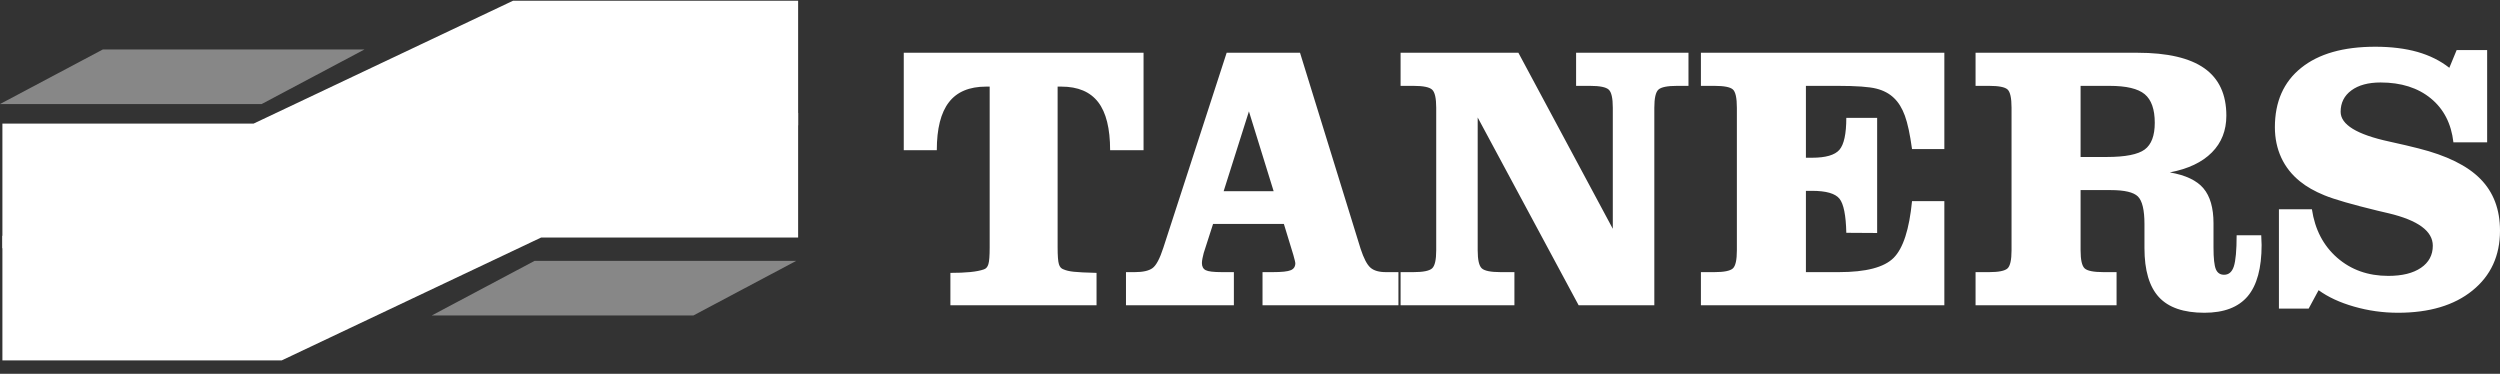 <?xml version="1.0" encoding="UTF-8"?>
<svg xmlns="http://www.w3.org/2000/svg" width="107" height="16" viewBox="0 0 107 16" fill="none">
  <rect x="0" y="0" width="107" height="16" fill="#333333" stroke="none"/>
  <path d="M34.16 2.698H22.558L11.455 7.956H0.103" stroke="white" stroke-width="5.333" stroke-miterlimit="22.926"></path>
  <path d="M34.16 7.501H22.558L11.455 12.76H0.103" stroke="white" stroke-width="5.333" stroke-miterlimit="22.926"></path>
  <path fill-rule="evenodd" clip-rule="evenodd" d="M4.404 2.116H15.602L11.199 4.453H0L4.404 2.116Z" fill="#878787"></path>
  <path fill-rule="evenodd" clip-rule="evenodd" d="M22.88 11.165H34.079L29.675 13.503H18.477L22.88 11.165Z" fill="#878787"></path>
  <path d="M48.944 2.258V6.429H47.513C47.513 5.5 47.343 4.816 47.003 4.373C46.662 3.93 46.138 3.707 45.428 3.707H45.266V10.571C45.266 10.944 45.284 11.188 45.321 11.306C45.355 11.424 45.423 11.499 45.52 11.529C45.627 11.577 45.772 11.612 45.957 11.631C46.141 11.652 46.466 11.668 46.932 11.679V13.064H40.677V11.679C41.004 11.679 41.287 11.668 41.526 11.644C41.764 11.62 41.96 11.583 42.112 11.529C42.204 11.499 42.269 11.424 42.303 11.306C42.34 11.188 42.358 10.949 42.358 10.587V10.375V3.707H42.204C41.489 3.707 40.957 3.93 40.614 4.375C40.268 4.821 40.095 5.505 40.095 6.429H38.681V2.258H48.944ZM54.512 8.184L53.454 4.767L52.372 8.184H54.512ZM48.192 13.064V11.647H48.572C48.915 11.647 49.166 11.591 49.324 11.478C49.483 11.365 49.64 11.072 49.792 10.6L52.501 2.258H55.641L58.234 10.649C58.368 11.056 58.507 11.325 58.654 11.454C58.798 11.583 59.02 11.647 59.316 11.647H59.853V13.064H54.036V11.647H54.481C54.861 11.647 55.115 11.62 55.246 11.564C55.377 11.51 55.44 11.408 55.44 11.26C55.434 11.215 55.419 11.137 55.387 11.032C55.371 10.981 55.361 10.941 55.356 10.914L54.95 9.585H51.919L51.519 10.828C51.5 10.901 51.482 10.979 51.466 11.056C51.45 11.134 51.442 11.204 51.442 11.26C51.442 11.408 51.498 11.51 51.605 11.564C51.712 11.62 51.943 11.647 52.294 11.647H52.81V13.064H48.192ZM61.47 4.612C61.47 4.201 61.412 3.943 61.294 3.836C61.176 3.728 60.911 3.675 60.498 3.675H59.945V2.258H64.987L69.028 9.792V4.612C69.028 4.201 68.971 3.943 68.853 3.836C68.736 3.728 68.468 3.675 68.055 3.675H67.457V2.258H72.267V3.675H71.777C71.363 3.675 71.098 3.728 70.98 3.836C70.863 3.943 70.805 4.201 70.805 4.612V13.064H67.565L63.245 5.028V10.71C63.245 11.121 63.303 11.379 63.421 11.486C63.539 11.593 63.806 11.647 64.22 11.647H64.817V13.064H59.945V11.647H60.498C60.911 11.647 61.176 11.593 61.294 11.486C61.412 11.379 61.47 11.121 61.47 10.71V4.612ZM72.799 13.064V11.647H73.38C73.789 11.647 74.051 11.593 74.166 11.489C74.281 11.384 74.338 11.126 74.338 10.71V4.612C74.338 4.19 74.281 3.93 74.166 3.828C74.051 3.726 73.789 3.675 73.38 3.675H72.799V2.258H83.218V6.381H81.835C81.749 5.753 81.647 5.275 81.529 4.953C81.411 4.63 81.256 4.378 81.06 4.193C80.866 4.005 80.617 3.871 80.308 3.793C80.001 3.715 79.454 3.675 78.661 3.675H77.293V6.751H77.555C78.139 6.751 78.529 6.638 78.726 6.413C78.922 6.187 79.022 5.731 79.022 5.044H80.342V9.972L79.022 9.964C79.006 9.218 78.909 8.729 78.731 8.506C78.55 8.281 78.16 8.168 77.555 8.168H77.293V11.647H78.708C79.863 11.647 80.643 11.443 81.049 11.035C81.455 10.627 81.717 9.816 81.835 8.608H83.218V13.064H72.799ZM89.049 6.719H90.165C90.964 6.719 91.506 6.611 91.794 6.399C92.08 6.187 92.224 5.806 92.224 5.256C92.224 4.679 92.08 4.271 91.794 4.032C91.506 3.793 91.005 3.675 90.288 3.675H89.049V6.719ZM89.049 10.713C89.049 11.121 89.107 11.379 89.222 11.486C89.337 11.593 89.607 11.647 90.026 11.647H90.589V13.064H84.554V11.647H85.135C85.544 11.647 85.806 11.593 85.921 11.489C86.036 11.384 86.094 11.126 86.094 10.713V4.612C86.094 4.19 86.036 3.93 85.921 3.828C85.806 3.726 85.544 3.675 85.135 3.675H84.554V2.258H91.485C92.768 2.258 93.722 2.481 94.348 2.923C94.974 3.366 95.288 4.04 95.288 4.95C95.288 5.583 95.082 6.109 94.668 6.525C94.254 6.944 93.654 7.229 92.868 7.379C93.541 7.494 94.023 7.723 94.308 8.061C94.594 8.399 94.738 8.898 94.738 9.559V10.603C94.738 11.054 94.772 11.36 94.838 11.521C94.903 11.679 95.021 11.76 95.191 11.76C95.391 11.76 95.529 11.642 95.608 11.403C95.686 11.164 95.728 10.718 95.728 10.069H96.781C96.781 10.12 96.784 10.192 96.789 10.286C96.794 10.377 96.797 10.444 96.797 10.485C96.797 11.475 96.598 12.208 96.203 12.678C95.805 13.15 95.186 13.386 94.348 13.386C93.463 13.386 92.813 13.164 92.402 12.718C91.99 12.272 91.783 11.572 91.783 10.619V9.588C91.783 8.987 91.689 8.595 91.503 8.41C91.317 8.227 90.93 8.136 90.343 8.136H89.049V10.713ZM98.811 13.207H97.538V8.957H98.95C99.079 9.824 99.44 10.514 100.032 11.032C100.627 11.55 101.355 11.808 102.219 11.808C102.814 11.808 103.28 11.693 103.618 11.462C103.956 11.231 104.124 10.914 104.124 10.517C104.124 9.892 103.495 9.43 102.235 9.129C102.031 9.084 101.873 9.046 101.766 9.019C100.669 8.753 99.909 8.533 99.485 8.359C99.063 8.187 98.715 7.988 98.439 7.763C98.086 7.478 97.819 7.14 97.638 6.748C97.457 6.356 97.365 5.919 97.365 5.444C97.365 4.354 97.74 3.506 98.489 2.905C99.238 2.301 100.296 2 101.661 2C102.342 2 102.945 2.075 103.469 2.223C103.992 2.373 104.445 2.598 104.831 2.902L105.145 2.142H106.45V6.091H105.006C104.915 5.293 104.593 4.665 104.04 4.212C103.487 3.758 102.769 3.53 101.889 3.53C101.363 3.53 100.946 3.643 100.64 3.868C100.333 4.094 100.179 4.4 100.179 4.784C100.179 5.334 100.873 5.758 102.259 6.058C102.785 6.174 103.201 6.271 103.51 6.351C104.715 6.654 105.601 7.089 106.159 7.656C106.719 8.222 107 8.96 107 9.873C107 10.946 106.607 11.8 105.82 12.436C105.038 13.07 103.974 13.386 102.633 13.386C101.989 13.386 101.363 13.298 100.755 13.123C100.145 12.949 99.639 12.713 99.236 12.42L98.811 13.207Z" fill="white"></path>
</svg>
